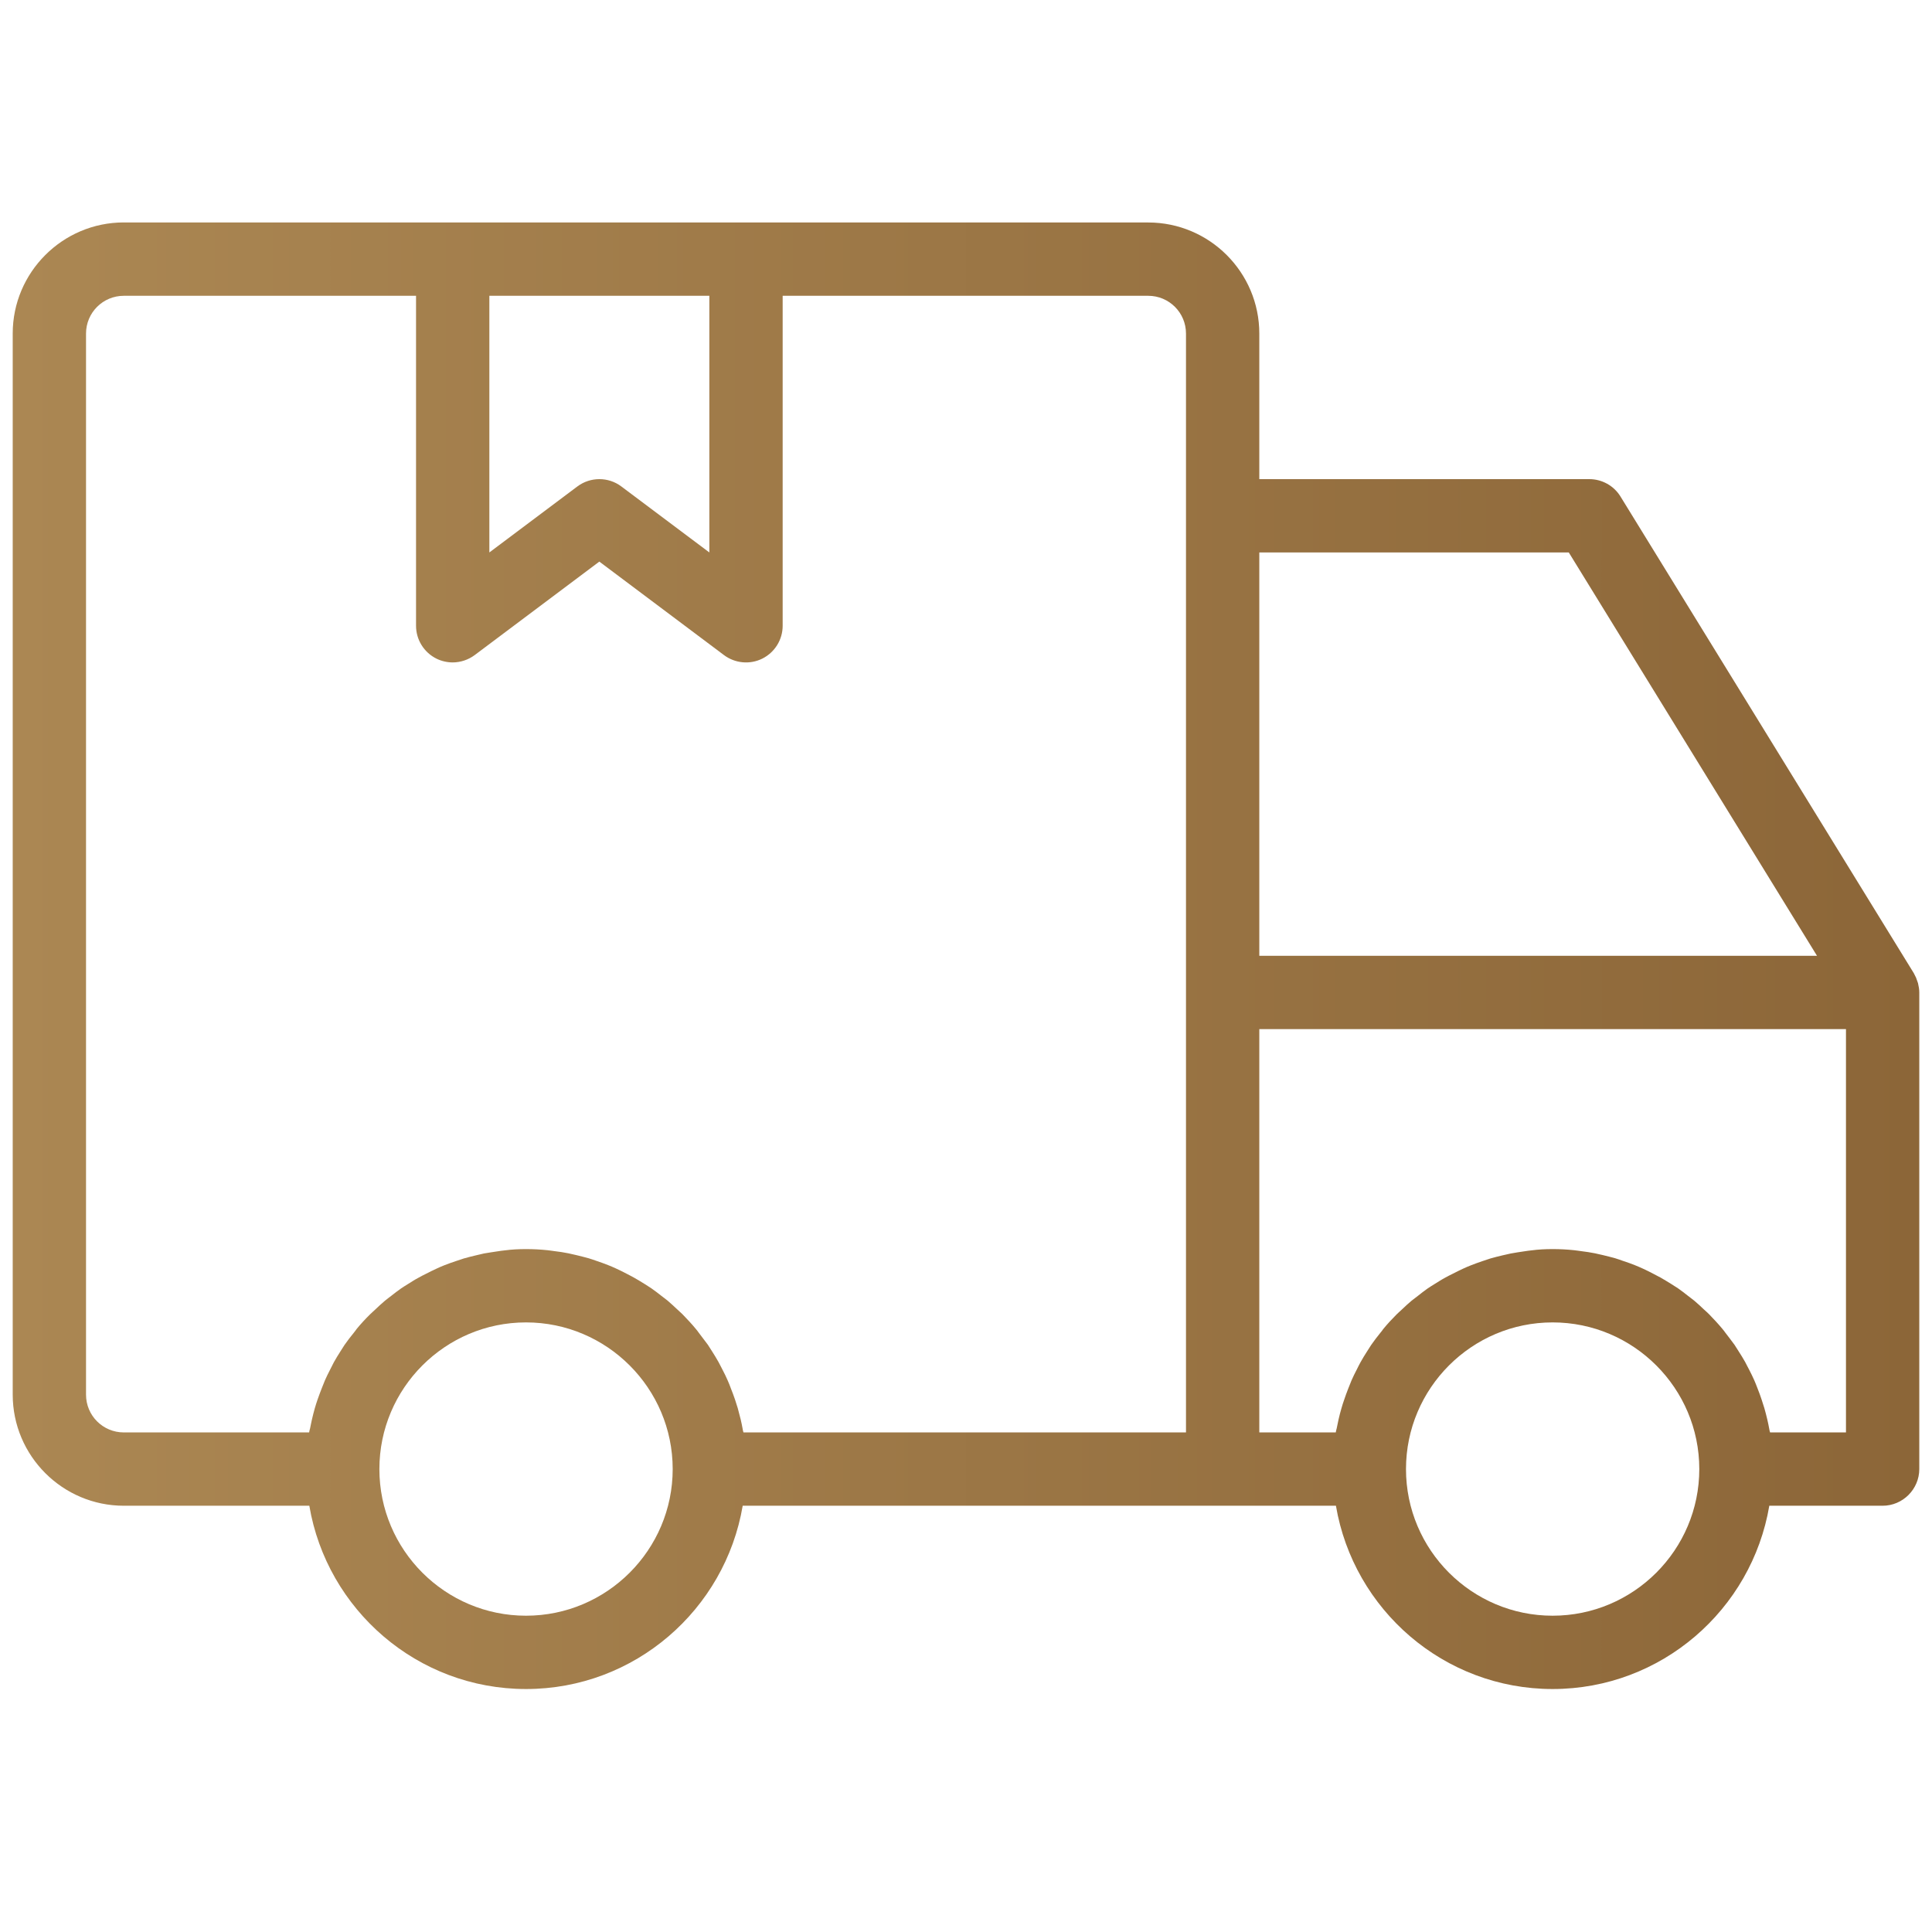 <?xml version="1.0" encoding="UTF-8"?> <svg xmlns="http://www.w3.org/2000/svg" width="38" height="38" viewBox="0 0 38 38" fill="none"><g clip-path="url(#clip0_392_1752)"><path d="M2.435 4.376H22.584C23.789 4.376 24.769 5.356 24.769 6.561V9.424H31.26C31.508 9.424 31.743 9.553 31.873 9.766L37.642 19.141C37.645 19.148 37.649 19.155 37.653 19.163C37.678 19.206 37.696 19.249 37.71 19.296C37.714 19.311 37.721 19.325 37.725 19.339C37.739 19.401 37.75 19.458 37.75 19.52V28.894C37.75 29.291 37.425 29.616 37.029 29.616H34.8C34.454 31.66 32.677 33.221 30.538 33.221C28.4 33.221 26.623 31.66 26.276 29.616H14.608C14.262 31.66 12.484 33.221 10.346 33.221C8.208 33.221 6.43 31.66 6.084 29.616H2.435C1.231 29.616 0.25 28.635 0.25 27.43V6.56C0.25 5.356 1.231 4.375 2.435 4.375L2.435 4.376ZM9.625 5.818V10.866L11.356 9.568C11.486 9.471 11.637 9.424 11.789 9.424C11.94 9.424 12.092 9.471 12.221 9.568L13.952 10.866V5.818H9.625ZM30.856 10.866H24.769V18.799H35.738L30.856 10.866ZM36.308 20.241H24.769V28.174H26.273C26.276 28.149 26.284 28.12 26.291 28.095C26.302 28.037 26.316 27.979 26.327 27.922C26.345 27.846 26.363 27.77 26.385 27.698C26.403 27.64 26.417 27.586 26.439 27.529C26.464 27.456 26.489 27.384 26.518 27.312C26.54 27.258 26.561 27.204 26.583 27.15C26.615 27.078 26.648 27.009 26.684 26.941C26.709 26.89 26.734 26.84 26.76 26.793C26.799 26.721 26.843 26.652 26.886 26.584C26.915 26.541 26.94 26.497 26.969 26.454C27.026 26.371 27.088 26.292 27.149 26.216C27.171 26.191 27.189 26.166 27.207 26.14C27.29 26.039 27.38 25.942 27.47 25.852C27.502 25.819 27.535 25.794 27.567 25.762C27.632 25.7 27.697 25.639 27.762 25.585C27.802 25.553 27.845 25.52 27.888 25.488C27.95 25.437 28.015 25.39 28.079 25.343C28.126 25.311 28.173 25.282 28.22 25.253C28.285 25.214 28.35 25.17 28.418 25.134C28.469 25.105 28.519 25.08 28.57 25.055C28.638 25.019 28.707 24.986 28.775 24.954C28.829 24.929 28.88 24.907 28.934 24.886C29.006 24.857 29.082 24.831 29.154 24.806C29.208 24.788 29.262 24.77 29.316 24.752C29.395 24.73 29.475 24.709 29.554 24.691C29.608 24.68 29.659 24.666 29.713 24.655C29.803 24.637 29.893 24.626 29.987 24.611C30.034 24.604 30.077 24.597 30.124 24.593C30.257 24.575 30.398 24.568 30.538 24.568C30.679 24.568 30.82 24.575 30.96 24.59C31.007 24.593 31.05 24.604 31.097 24.608C31.188 24.619 31.281 24.633 31.371 24.651C31.425 24.662 31.476 24.676 31.53 24.687C31.609 24.705 31.689 24.727 31.768 24.748C31.822 24.763 31.876 24.785 31.93 24.803C32.006 24.828 32.078 24.853 32.15 24.882C32.204 24.904 32.255 24.925 32.309 24.95C32.377 24.983 32.45 25.015 32.514 25.051C32.565 25.077 32.615 25.105 32.666 25.131C32.734 25.17 32.799 25.21 32.864 25.25C32.911 25.279 32.958 25.311 33.005 25.34C33.07 25.387 33.135 25.434 33.196 25.484C33.239 25.517 33.279 25.549 33.322 25.581C33.391 25.639 33.456 25.7 33.517 25.758C33.549 25.787 33.582 25.816 33.614 25.848C33.704 25.942 33.794 26.036 33.877 26.137C33.899 26.162 33.917 26.187 33.935 26.212C33.996 26.292 34.058 26.371 34.115 26.45C34.144 26.494 34.169 26.537 34.198 26.58C34.242 26.649 34.285 26.717 34.325 26.789C34.353 26.84 34.375 26.89 34.404 26.941C34.44 27.009 34.472 27.078 34.505 27.15C34.53 27.204 34.548 27.258 34.57 27.312C34.599 27.384 34.624 27.453 34.649 27.529C34.667 27.586 34.685 27.64 34.703 27.698C34.725 27.774 34.743 27.846 34.761 27.922C34.775 27.979 34.786 28.037 34.797 28.095C34.8 28.12 34.808 28.149 34.815 28.174H36.308L36.308 20.241ZM30.538 31.779C32.129 31.779 33.423 30.485 33.423 28.895C33.423 27.305 32.129 26.01 30.538 26.01C28.948 26.01 27.654 27.305 27.654 28.895C27.654 30.485 28.948 31.779 30.538 31.779ZM10.346 31.779C11.936 31.779 13.231 30.485 13.231 28.895C13.231 27.305 11.936 26.01 10.346 26.01C8.756 26.01 7.462 27.305 7.462 28.895C7.462 30.485 8.756 31.779 10.346 31.779ZM1.692 27.431C1.692 27.842 2.024 28.174 2.435 28.174H6.08C6.084 28.148 6.091 28.12 6.099 28.094C6.109 28.037 6.124 27.979 6.135 27.921C6.153 27.846 6.171 27.77 6.192 27.698C6.21 27.64 6.225 27.586 6.246 27.528C6.272 27.456 6.297 27.384 6.326 27.312C6.347 27.258 6.369 27.204 6.391 27.15C6.423 27.078 6.456 27.009 6.492 26.941C6.517 26.89 6.542 26.84 6.567 26.793C6.607 26.721 6.65 26.652 6.693 26.584C6.722 26.54 6.748 26.497 6.776 26.454C6.834 26.371 6.895 26.291 6.957 26.216C6.978 26.191 6.996 26.165 7.014 26.14C7.097 26.039 7.187 25.942 7.278 25.852C7.31 25.819 7.343 25.794 7.375 25.762C7.44 25.7 7.505 25.639 7.57 25.585C7.609 25.552 7.653 25.52 7.696 25.487C7.757 25.437 7.822 25.39 7.887 25.343C7.934 25.311 7.981 25.282 8.028 25.253C8.093 25.213 8.157 25.17 8.226 25.134C8.276 25.105 8.327 25.08 8.377 25.055C8.446 25.019 8.514 24.986 8.583 24.954C8.637 24.928 8.687 24.907 8.742 24.885C8.814 24.856 8.889 24.831 8.962 24.806C9.016 24.788 9.07 24.77 9.124 24.752C9.203 24.73 9.282 24.709 9.362 24.691C9.416 24.68 9.466 24.665 9.52 24.654C9.611 24.637 9.701 24.626 9.794 24.611C9.841 24.604 9.885 24.597 9.931 24.593C10.065 24.575 10.206 24.568 10.346 24.568C10.487 24.568 10.627 24.575 10.768 24.59C10.815 24.593 10.858 24.604 10.905 24.608C10.995 24.618 11.089 24.633 11.179 24.651C11.233 24.662 11.284 24.676 11.338 24.687C11.417 24.705 11.496 24.727 11.576 24.748C11.63 24.763 11.684 24.784 11.738 24.802C11.814 24.828 11.886 24.853 11.958 24.882C12.012 24.903 12.062 24.925 12.117 24.95C12.185 24.983 12.257 25.015 12.322 25.051C12.373 25.076 12.423 25.105 12.473 25.131C12.542 25.17 12.607 25.21 12.672 25.25C12.719 25.278 12.766 25.311 12.812 25.34C12.877 25.387 12.942 25.433 13.004 25.484C13.047 25.516 13.086 25.549 13.13 25.581C13.198 25.639 13.263 25.7 13.325 25.758C13.357 25.787 13.389 25.816 13.422 25.848C13.512 25.942 13.602 26.035 13.685 26.137C13.707 26.162 13.725 26.187 13.743 26.212C13.804 26.291 13.865 26.371 13.923 26.45C13.952 26.493 13.977 26.537 14.006 26.58C14.049 26.648 14.092 26.717 14.132 26.789C14.161 26.84 14.183 26.89 14.211 26.941C14.248 27.009 14.28 27.078 14.312 27.15C14.338 27.204 14.356 27.258 14.377 27.312C14.406 27.384 14.431 27.453 14.457 27.528C14.475 27.586 14.493 27.64 14.511 27.698C14.532 27.773 14.55 27.846 14.569 27.921C14.583 27.979 14.594 28.037 14.605 28.094C14.608 28.12 14.615 28.148 14.623 28.174H23.327V6.561C23.327 6.15 22.995 5.818 22.584 5.818H15.394V12.308C15.394 12.582 15.239 12.831 14.994 12.954C14.749 13.076 14.457 13.047 14.24 12.885L11.788 11.046L9.336 12.885C9.21 12.979 9.055 13.029 8.904 13.029C8.796 13.029 8.684 13.004 8.583 12.954C8.338 12.831 8.183 12.582 8.183 12.308V5.818H2.435C2.024 5.818 1.692 6.15 1.692 6.561L1.692 27.431Z" fill="url(#paint0_linear_392_1752)"></path></g><defs><linearGradient id="paint0_linear_392_1752" x1="37.75" y1="18.798" x2="0.25" y2="18.798" gradientUnits="userSpaceOnUse"><stop stop-color="#8C6638"></stop><stop offset="1" stop-color="#AB8753"></stop></linearGradient><clipPath id="clip0_392_1752"><rect width="37.5" height="37.5" fill="white" transform="translate(0.25)"></rect></clipPath></defs></svg> 